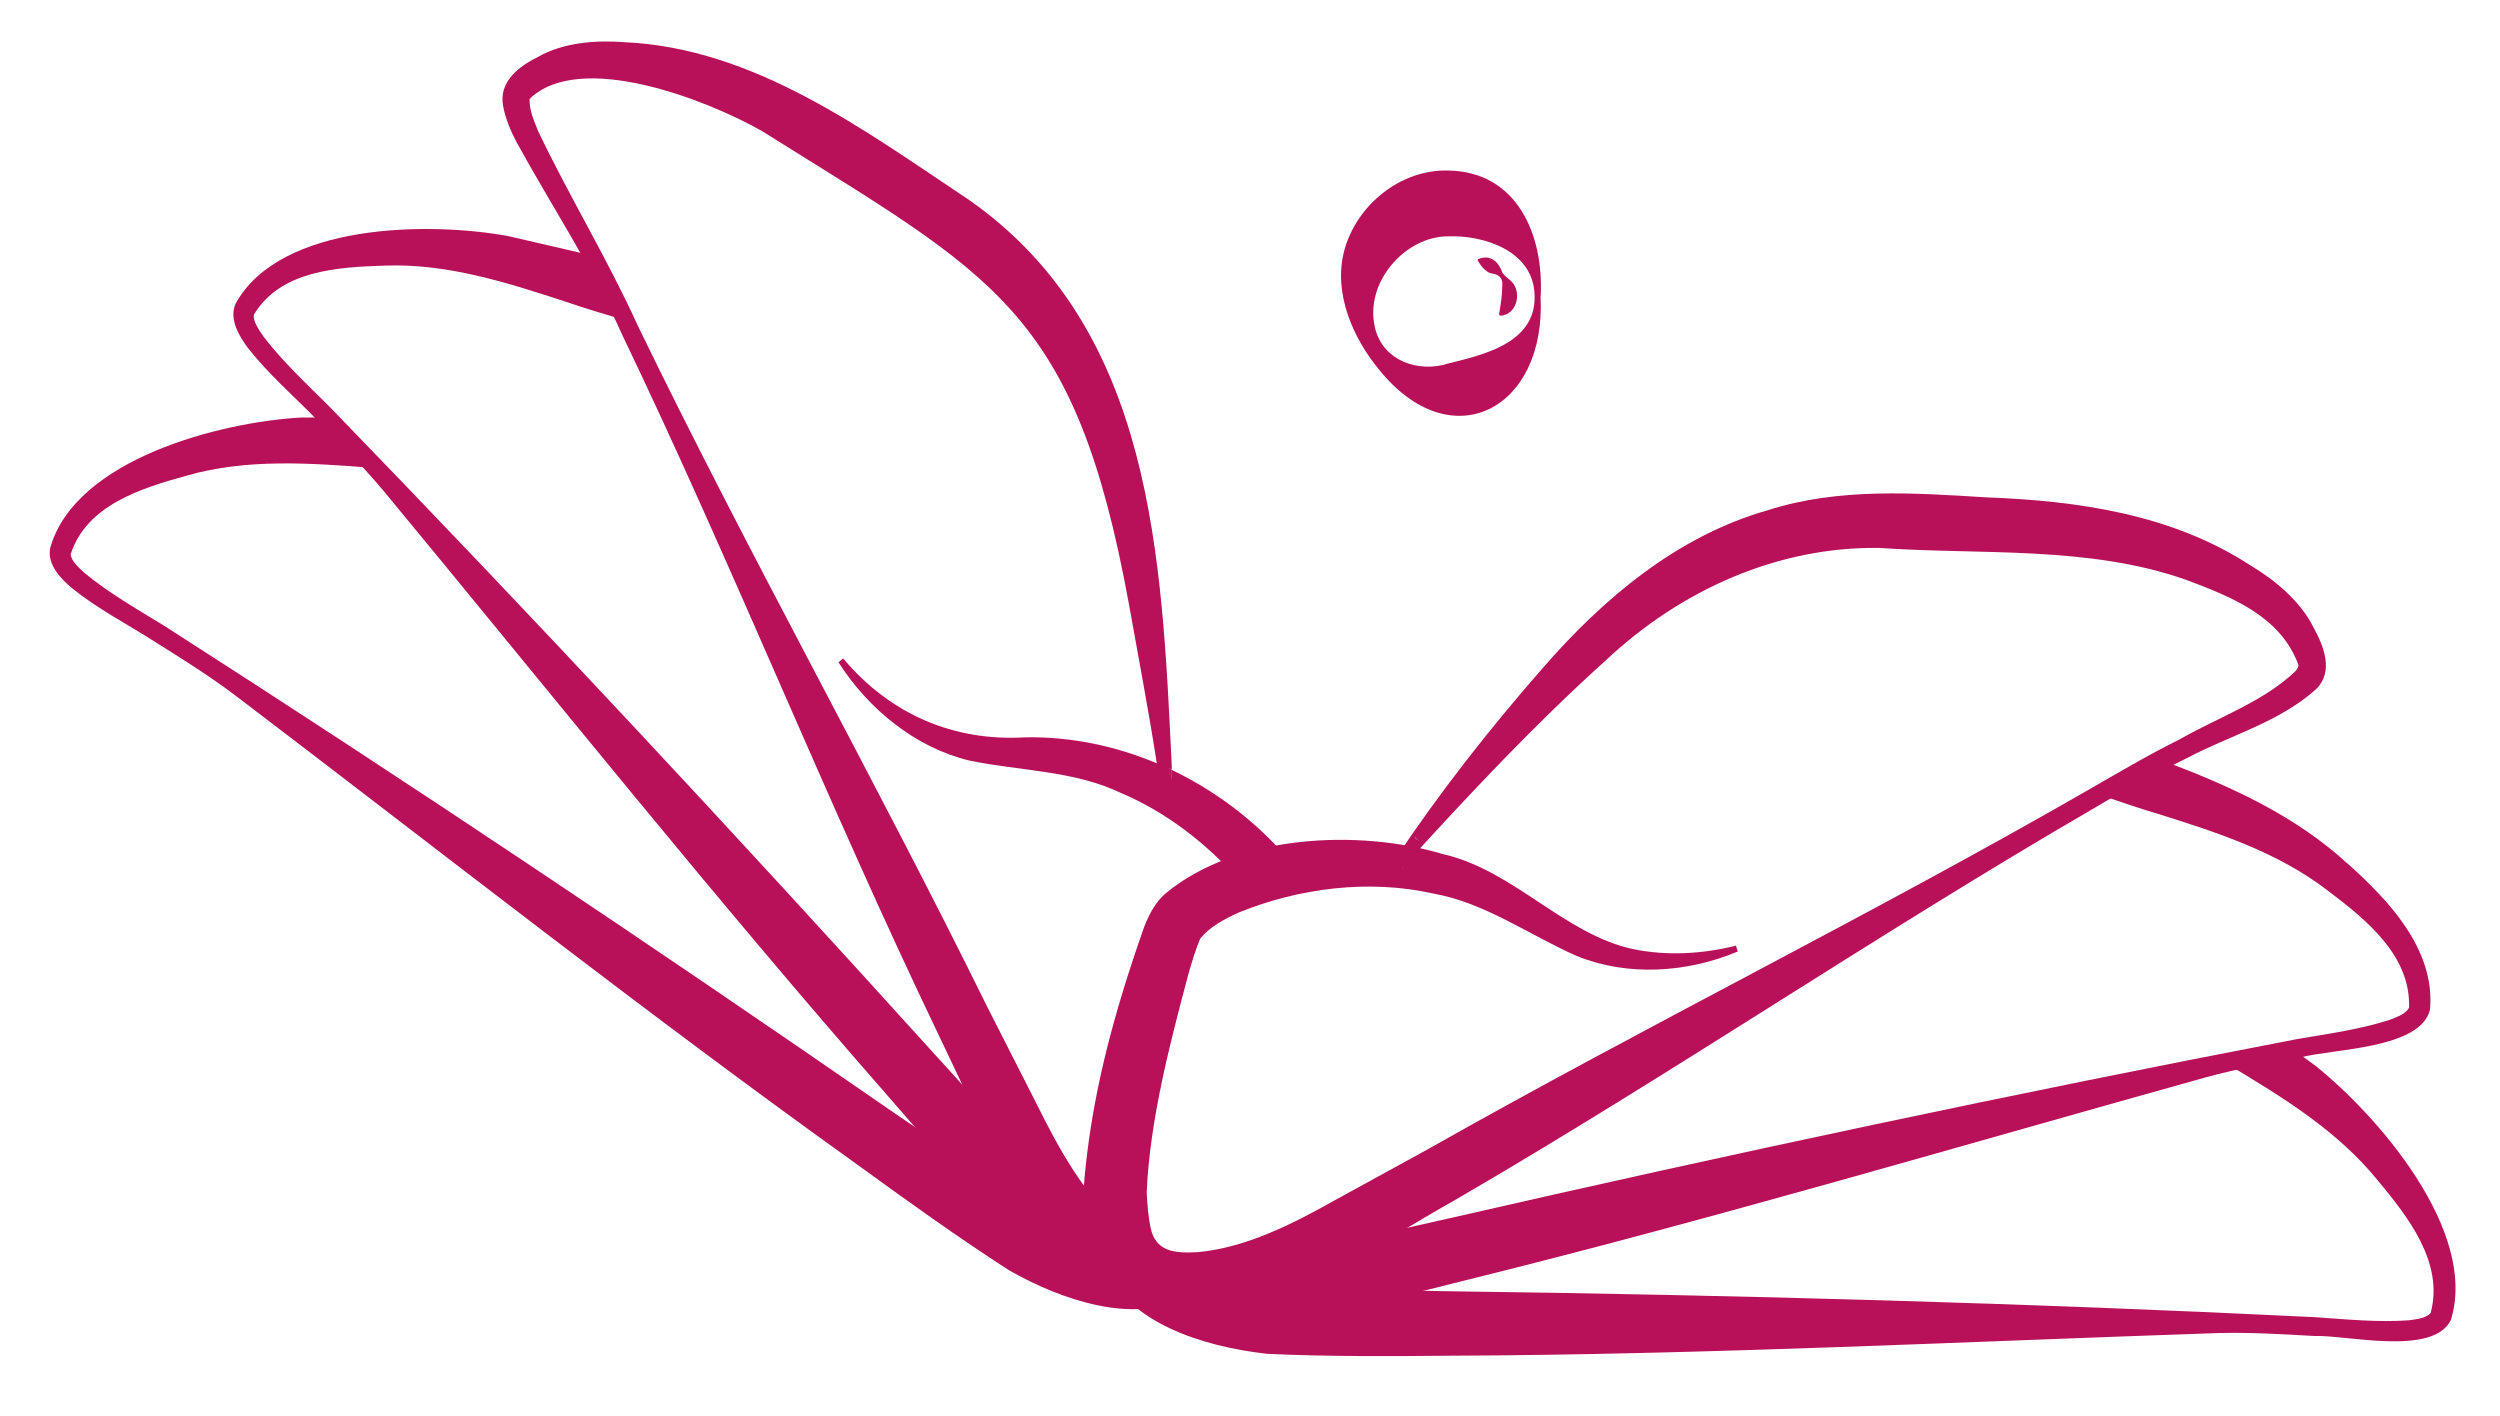 <?xml version="1.0" encoding="UTF-8" standalone="no"?>
<!DOCTYPE svg PUBLIC "-//W3C//DTD SVG 1.1//EN" "http://www.w3.org/Graphics/SVG/1.1/DTD/svg11.dtd">
<!-- Created with Vectornator (http://vectornator.io/) -->
<svg height="100%" stroke-miterlimit="10" style="fill-rule:nonzero;clip-rule:evenodd;stroke-linecap:round;stroke-linejoin:round;" version="1.1" viewBox="0 0 611.74 346.45" width="100%" xml:space="preserve" xmlns="http://www.w3.org/2000/svg" xmlns:xlink="http://www.w3.org/1999/xlink">
<defs/>
<g id="g5"/>
<g id="g19"/>
<g id="g35">
<path d="M254.22 296.554L252.191 295.272L247.409 292.067C237.917 285.581 227.664 278.304 218.172 271.894C159.953 231.623 99.487 191.126 40.108 153.081C33.514 149.046 26.522 145.049 20.617 140.147C19.095 138.715 17.465 137.282 17.284 135.623C21.233 123.519 34.601 119.447 45.796 116.355C60.468 112.169 75.974 113.3 90.973 114.469C91.662 114.545 92.459 114.582 93.183 114.658C88.908 110.887 82.459 109.002 79.09 102.139C77.242 102.139 75.431 102.177 73.583 102.177C54.237 103.233 18.443 112.245 12.284 134.077C11.451 138.262 15.11 141.806 17.61 143.918C24.167 149.197 31.159 152.704 37.825 157.002C44.528 161.188 51.194 165.373 57.462 170.086C107.312 207.981 158.612 248.365 209.622 284.865C221.614 293.575 234.439 302.813 246.938 310.844C260.017 318.348 277.551 323.891 289.181 317.669C282.334 313.936 276.175 309.185 270.197 303.944C264.69 302.285 259.147 299.118 254.148 296.554L254.22 296.554Z" fill="#b81159" fill-rule="nonzero" opacity="1" stroke="none"/>
<path d="M278.022 303.454C270.74 301.606 263.784 294.97 257.734 289.804L256.032 288.07L252.083 283.809C244.257 275.25 235.852 265.748 228.027 257.226C180.132 204.248 130.1 150.517 80.539 99.424C74.996 93.919 69.055 88.376 64.381 82.23C63.222 80.458 61.954 78.724 62.099 77.027C68.62 66.167 82.496 65.376 94.089 64.998C109.269 64.395 124.159 69.146 138.505 73.859C143.034 75.443 148.396 76.989 153.903 78.648C152.816 72.049 146.983 65.752 143.65 62.246C137.165 60.7 130.716 59.267 124.304 57.759C105.139 54.252 68.547 54.478 57.643 74.312C55.94 78.196 58.693 82.494 60.686 85.171C65.939 91.845 71.953 96.936 77.532 102.705C83.148 108.361 88.727 114.017 93.835 120.088C134.085 168.767 175.241 220.236 216.977 267.859C226.759 279.171 237.229 291.199 247.626 301.983C259.618 313.182 277.08 323.401 290.195 317.594C283.42 314.427 281.392 308.016 278.095 303.416L278.022 303.454Z" fill="#b81159" fill-rule="nonzero" opacity="1" stroke="none"/>
<path d="M284.073 193.163L284.073 193.163C287.623 193.163 287.007 193.049 286.609 192.936C285.377 193.012 284.652 193.049 284.254 193.087C284.362 193.087 284.218 193.125 284.036 193.125L284.073 193.163Z" fill="#b81159" fill-rule="nonzero" opacity="1" stroke="none"/>
<path d="M284.254 193.125C284.254 193.125 284.109 193.125 284.036 193.125L284.036 193.125C284.218 193.125 284.362 193.125 284.254 193.087L284.254 193.125Z" fill="#b81159" fill-rule="nonzero" opacity="1" stroke="none"/>
<path d="M285.594 185.584C284.978 185.584 286.79 185.357 284.435 185.508C283.42 185.659 284.652 185.621 284.145 185.697L284.145 185.923C284.145 186.3 284.145 186.715 284.145 187.167C284.761 187.431 285.377 187.733 285.957 187.997C285.848 187.167 285.703 186.262 285.594 185.584Z" fill="#b81159" fill-rule="nonzero" opacity="1" stroke="none"/>
<path d="M284.073 192.258L284.073 193.087C284.073 193.087 284.218 193.087 284.254 193.087C284.652 193.087 285.377 193.012 286.609 192.936C286.427 192.899 286.283 192.861 286.645 192.861C286.609 192.371 286.101 189.166 286.029 188.676C286.029 188.487 285.957 188.185 285.92 187.959C285.304 187.695 284.725 187.394 284.109 187.13C284.109 188.789 284.036 190.825 284.073 192.22L284.073 192.258Z" fill="#b81159" fill-rule="nonzero" opacity="1" stroke="none"/>
<path d="M280.703 303.982C278.928 303.492 276.936 302.36 274.472 300.324C265.379 292.519 259.147 281.207 253.713 270.235L241.612 246.442C214.006 190.372 183.357 135.962 156.076 79.704C148.794 63.641 139.23 47.917 131.694 32.118C130.607 29.404 129.484 26.953 129.593 24.2C141.911 12.247 173.031 24.426 186.472 32.081C243.134 67.676 263.024 75.443 276.247 147.839C278.566 160.773 281.029 173.706 283.058 186.715C283.42 186.866 283.747 186.979 284.109 187.13C284.109 186.677 284.109 186.262 284.109 185.885L284.109 185.659C284.616 185.546 283.42 185.621 284.435 185.47C284.326 185.47 284.254 185.47 284.145 185.47L285.594 185.32C285.015 185.395 284.689 185.433 284.471 185.47C286.826 185.32 285.015 185.546 285.63 185.546C285.739 186.225 285.848 187.13 285.993 187.959C286.246 188.072 286.464 188.185 286.717 188.298C286.717 187.921 286.717 187.544 286.717 187.243C284.254 136.15 282.189 80.609 237.301 49.049C211.325 31.741 184.588 11.757 152.779 10.324C146.041 9.796 137.962 10.324 131.694 13.906C127.238 16.093 121.949 19.864 123.108 25.934C123.688 29.102 125.028 32.194 126.405 34.795C135.172 50.745 144.773 65.112 152.164 81.74C179.226 138.111 202.413 196.443 229.476 252.814C234.439 263.07 243.496 283.017 248.858 292.783C259.183 310.618 274.798 325.022 290.087 318.989C285.63 315.105 283.891 309.223 280.74 303.982L280.703 303.982Z" fill="#b81159" fill-rule="nonzero" opacity="1" stroke="none"/>
<path d="M286.065 188.713C286.101 189.241 286.609 192.446 286.681 192.899C286.319 192.899 286.464 192.899 286.645 192.974C286.645 192.974 286.681 192.974 286.717 192.974C286.717 191.843 286.717 189.844 286.717 188.336C286.464 188.223 286.246 188.11 285.993 187.997C285.993 188.223 286.065 188.525 286.101 188.713L286.065 188.713Z" fill="#b81159" fill-rule="nonzero" opacity="1" stroke="none"/>
<path d="M284.254 193.125C284.254 193.125 284.181 193.125 284.073 193.125L284.073 192.295C284.036 190.863 284.073 188.864 284.109 187.205C283.747 187.054 283.42 186.941 283.058 186.79C283.384 188.939 283.747 191.051 284.036 193.2C284.109 193.2 284.145 193.2 284.254 193.2L284.254 193.125Z" fill="#b81159" fill-rule="nonzero" opacity="1" stroke="none"/>
<path d="M286.681 192.974C286.681 192.974 286.645 192.974 286.609 192.974C287.007 193.049 287.587 193.2 284.073 193.2L284.073 193.2C283.855 193.2 283.71 193.2 284.073 193.2C283.783 191.051 283.42 188.939 283.094 186.79C272.878 182.492 261.937 180.229 250.923 180.418C233.425 181.474 217.846 174.837 206.326 161.112L205.166 162.055C212.485 173.518 224.005 182.944 237.229 186.112C249.836 188.713 262.806 188.525 274.363 194.068C285.232 198.668 295.086 206.247 303.093 215.259C308.382 213.75 312.911 213.185 317.765 212.921C316.063 210.922 314.287 208.999 312.512 207.189C305.122 199.346 296.282 192.974 286.681 188.374C286.681 189.882 286.681 191.918 286.681 193.012L286.681 192.974Z" fill="#b81159" fill-rule="nonzero" opacity="1" stroke="none"/>
<path d="M566.367 260.619C564.121 259.036 561.911 257.414 559.665 255.755C554.702 257.414 548.905 258.169 543.761 259.639C544.304 259.941 544.847 260.318 545.355 260.582C558.397 268.387 571.802 276.569 581.656 288.635C589.264 297.76 598.068 308.959 594.771 321.289C593.684 322.533 591.619 322.76 589.554 323.061C582.018 323.627 574.084 322.835 566.476 322.307C496.772 318.876 424.966 316.877 355.045 315.972C343.705 315.709 331.351 315.671 319.939 315.482L314.251 315.331C314.251 315.331 311.86 315.181 311.86 315.218C304.868 314.2 296.572 313.371 290.413 310.015C284.652 320.912 277.117 312.617 270.849 310.656C276.139 323.325 293.492 329.434 310.121 331.281C324.758 331.96 340.372 331.885 355.009 331.734C416.887 331.508 481.23 328.265 542.855 326.191C550.608 326.002 558.361 326.455 566.186 326.907C574.157 326.606 595.459 331.96 599.734 322.948C606.4 301.305 581.873 272.949 566.404 260.657L566.367 260.619Z" fill="#b81159" fill-rule="nonzero" opacity="1" stroke="none"/>
<path d="M574.446 211.337C561.766 199.686 546.224 192.597 530.392 186.564C524.668 189.354 516.988 190.108 512.242 193.954C517.857 195.877 523.291 197.763 528.074 199.158C542.493 203.683 557.31 208.471 569.556 217.898C578.939 224.987 589.952 233.81 589.481 246.593C588.684 248.063 586.728 248.78 584.808 249.534C577.598 251.872 569.7 252.965 562.165 254.247C493.547 267.407 423.155 282.414 354.864 298.062C343.778 300.513 331.75 303.379 320.591 305.905L315.012 307.111L312.657 307.526C309.723 307.79 306.571 308.167 303.383 308.356C293.13 311.071 282.877 312.051 272.624 314.012C280.957 324.004 298.455 325.625 314.432 323.551C328.851 320.761 344.031 316.953 358.233 313.371C418.445 298.514 480.396 280.151 539.957 263.561C547.456 261.524 555.136 260.129 562.817 258.772C570.497 256.623 592.452 256.773 594.626 246.97C595.894 232.113 584.228 220.085 574.446 211.299L574.446 211.337Z" fill="#b81159" fill-rule="nonzero" opacity="1" stroke="none"/>
<path d="M346.205 204.965C348.415 206.925 346.748 205.606 347.219 206.096C346.024 207.906 344.43 210.432 343.234 212.242C342.22 211.639 345.299 213.901 341.133 210.621L341.242 210.432C352.183 194.03 364.356 178.495 377.289 163.714C392.288 146.407 410.439 131.136 432.611 124.839C449.856 119.296 468.441 120.615 486.157 121.709C508.401 122.538 531.515 125.819 550.717 138.375C556.586 141.882 562.962 147.085 566.186 153.684C568.577 158.058 571.15 164.317 566.73 168.653C557.672 176.76 545.681 179.928 535.428 185.357C527.603 189.166 520.031 193.2 512.531 197.687C459.637 228.38 408.917 262.92 356.023 293.65C346.277 299.08 328.236 310.43 318.381 315.294C294.072 326.87 264.799 328.039 265.089 291.765C266.719 268.99 272.516 247.988 279.979 226.797C281.066 223.969 282.732 220.726 285.123 218.69C302.549 204.135 332.474 202.815 353.088 208.999C370.333 212.883 382.869 228.72 399.715 232.264C407.83 233.923 416.453 233.471 424.785 231.397L425.22 232.83C412.975 237.996 398.338 239.051 385.731 233.886C373.92 228.644 363.305 220.877 350.734 218.652C335.01 215.108 317.874 217.295 303.201 223.252C299.325 224.987 295.956 226.91 293.709 229.625C292.659 232.076 291.717 235.168 290.884 238.033C286.283 255.303 281.355 274.043 280.595 291.765C280.703 294.367 281.029 298.024 281.5 300.173C282.623 306.244 287.261 306.734 293.13 306.395C304.868 305.302 316.171 299.57 326.569 293.726L349.466 281.169C402.649 251.08 457.427 224.082 510.43 193.615C517.966 189.279 525.61 184.754 533.435 180.87C543.072 175.365 553.941 171.708 561.839 164.091C562.02 163.789 562.129 163.525 562.31 163.299C562.418 163.073 562.31 162.96 562.455 162.847C562.418 162.734 562.346 162.734 562.382 162.62C558.035 150.818 546.115 146.067 534.921 141.882C511.082 133.473 484.708 135.811 459.891 134.077C435.219 133.7 411.489 144.22 393.121 161.414C375.478 177.288 359.211 194.671 343.198 212.28C338.887 209.226 342.184 211.186 341.205 210.508C342.655 208.886 344.611 206.662 346.06 205.078C346.604 205.455 345.046 204.022 347.328 205.87L346.241 204.889L346.241 204.889L346.205 204.965Z" fill="#b81159" fill-rule="nonzero" opacity="1" stroke="none"/>
<path d="M376.963 72.502C378.449 100.179 355.081 112.509 337.329 90.299C331.206 82.834 326.207 71.936 328.888 61.492C331.858 50.104 342.836 41.356 354.429 41.733C371.094 41.998 377.797 57.269 376.999 72.502L376.999 72.502L376.963 72.502ZM375.514 72.502C375.442 61.379 363.051 57.495 354.393 57.834C343.959 57.759 333.779 69.033 336.459 80.232C338.452 88.49 347.328 91.242 354.393 88.942C362.508 86.906 375.768 84.116 375.514 72.502L375.514 72.502Z" fill="#b81159" fill-rule="nonzero" opacity="1" stroke="none"/>
<path d="M361.675 63.415C364.682 62.133 366.71 64.056 367.616 66.695C368.051 67.374 368.667 67.864 369.355 68.43C372.652 70.881 371.42 77.102 367.073 77.253L366.819 76.951C367.363 73.332 367.544 72.841 367.616 69.41C367.616 67.562 366.131 66.997 364.645 66.846C363.45 66.318 362.58 65.413 361.566 63.716L361.675 63.339L361.675 63.339L361.675 63.415Z" fill="#b81159" fill-rule="nonzero" opacity="1" stroke="none"/>
<path d="M282.442 188.939C282.334 189.731 282.225 190.372 282.37 191.164C282.479 191.654 282.768 193.238 284.109 193.954C285.015 194.445 286.427 194.595 287.08 193.766C287.659 193.049 287.369 191.918 287.333 191.767C287.08 190.825 286.572 190.787 286.283 189.769C286.21 189.58 286.21 189.467 286.174 187.921C286.138 186.036 286.174 185.697 285.848 185.395C285.486 185.056 284.942 185.018 284.507 185.131C284.181 185.244 283.964 185.47 283.674 185.885C282.732 187.243 282.515 188.638 282.479 188.902L282.442 188.939Z" fill="#b81159" fill-rule="nonzero" opacity="1" stroke="none"/>
</g>
<g id="Untitled"/>
</svg>
